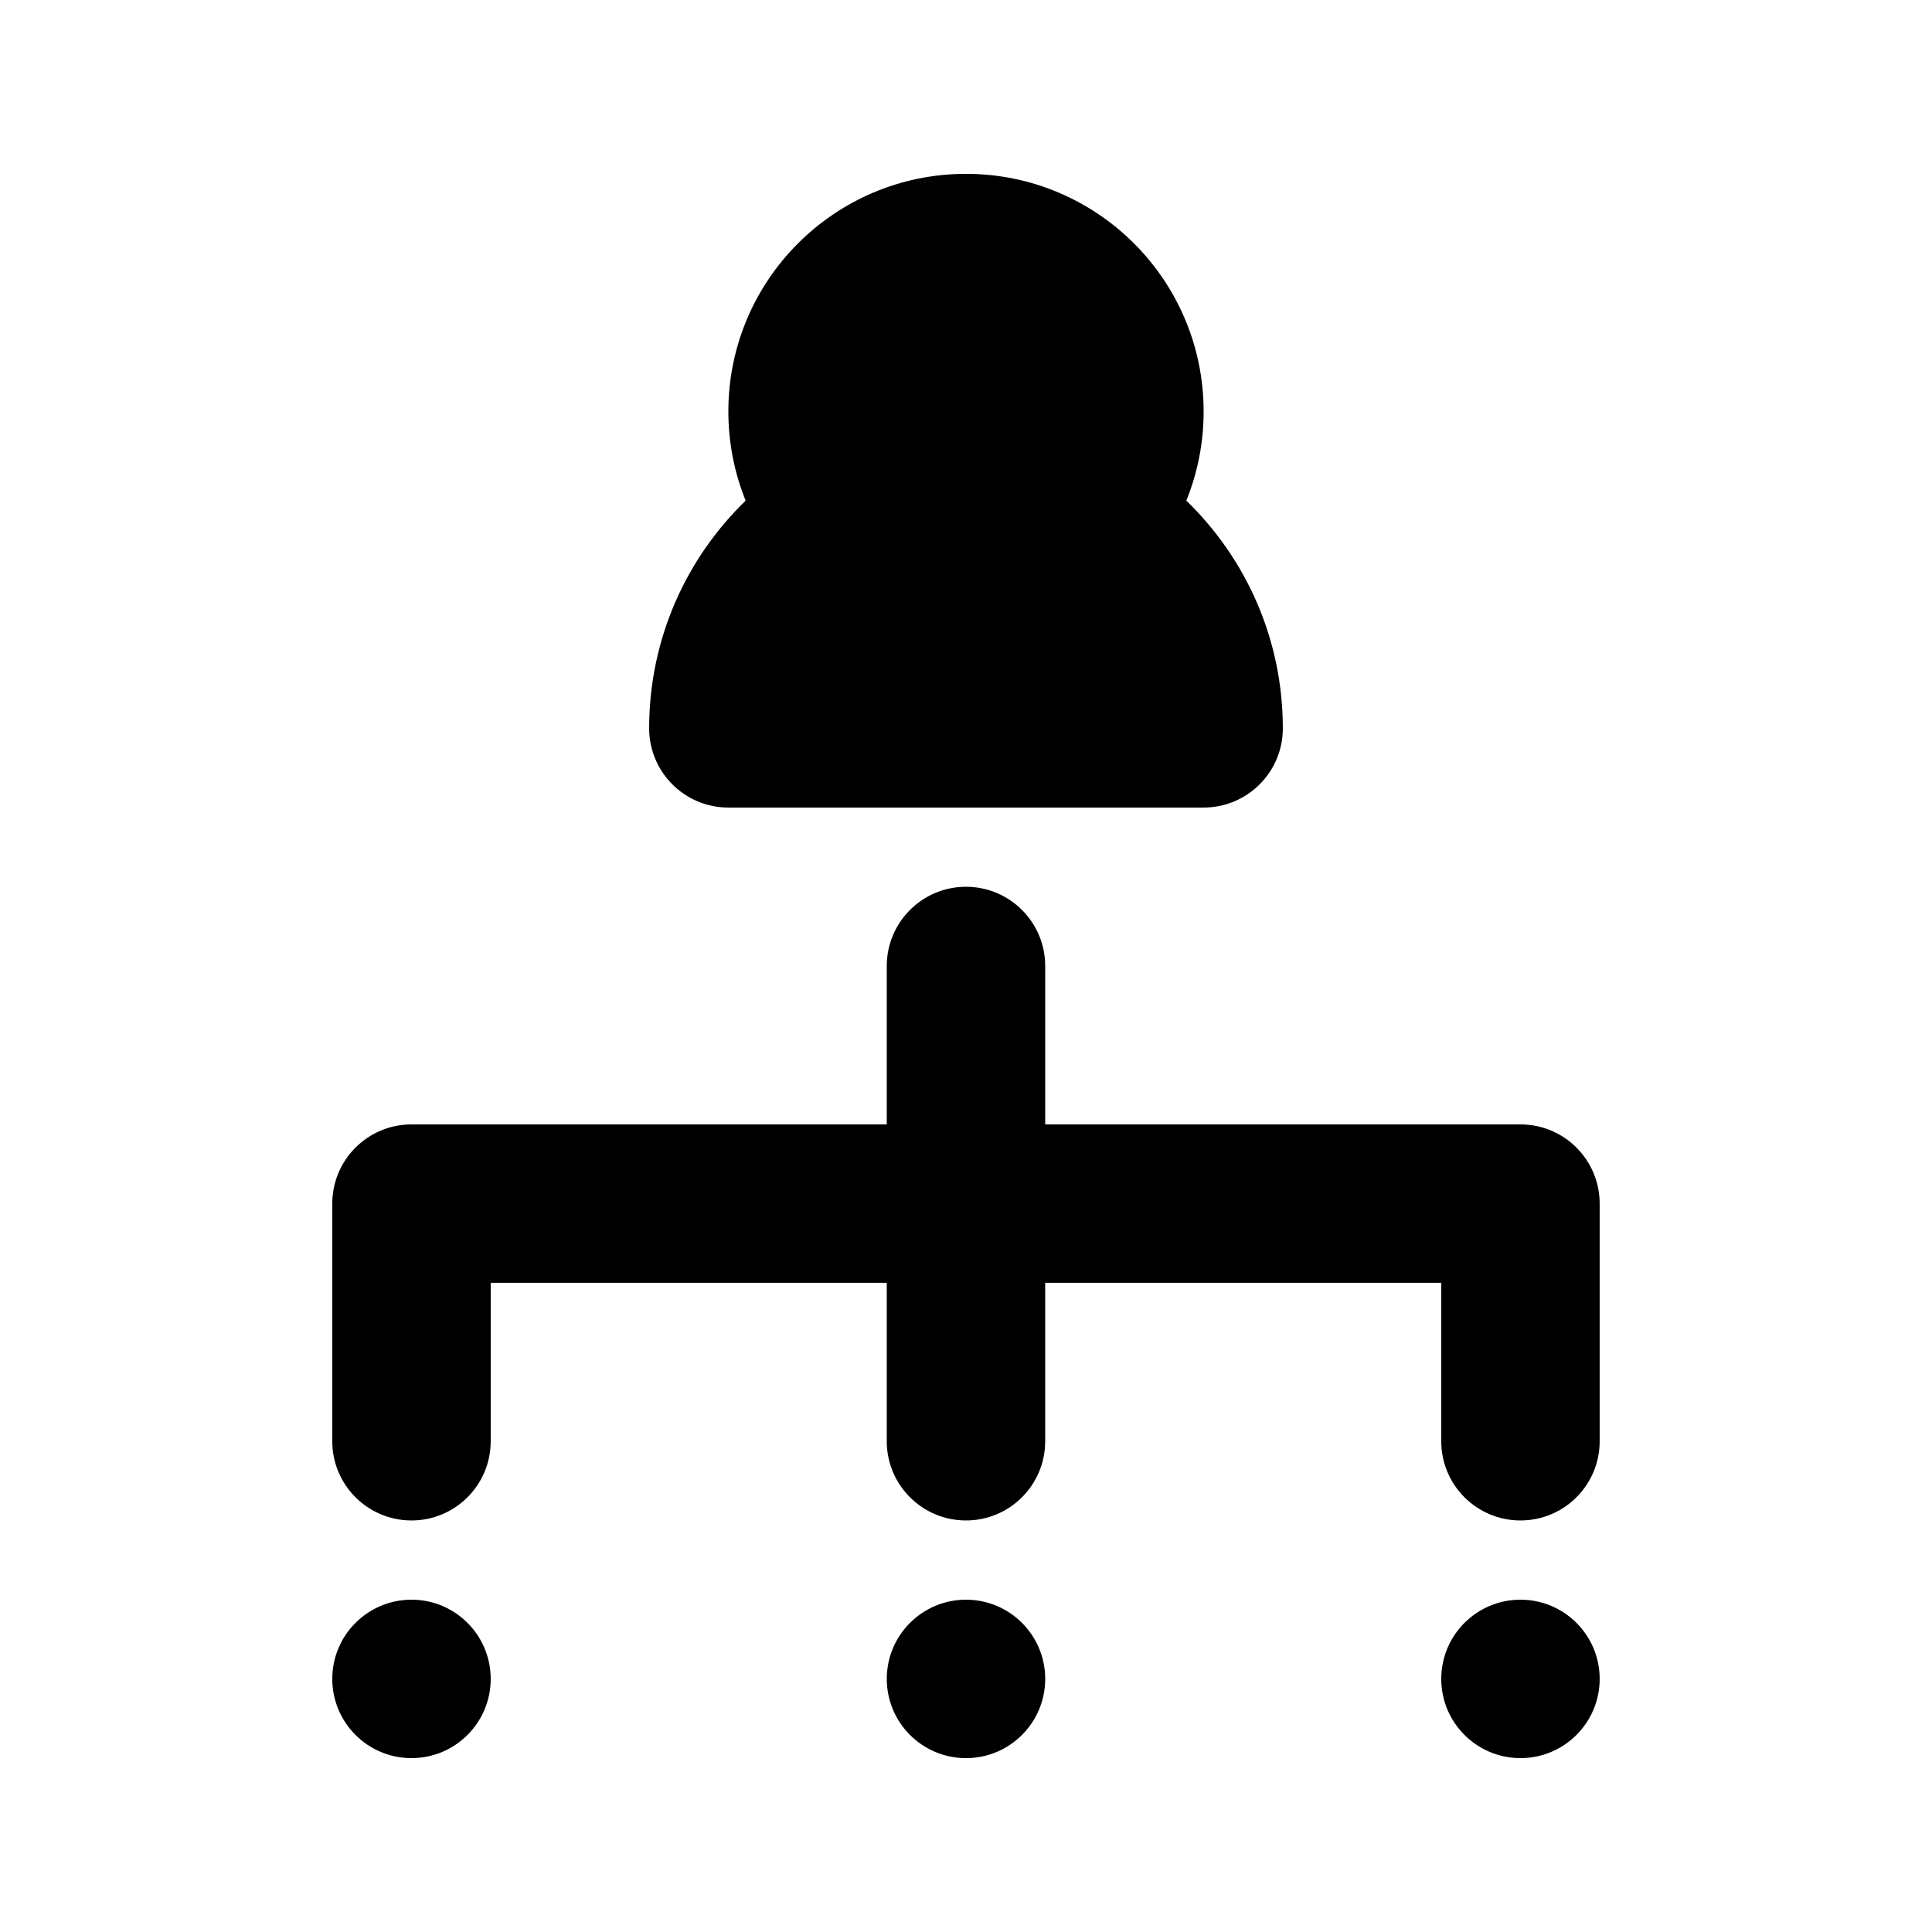 <?xml version="1.0" encoding="UTF-8"?>
<!-- Uploaded to: ICON Repo, www.svgrepo.com, Generator: ICON Repo Mixer Tools -->
<svg fill="#000000" width="800px" height="800px" version="1.1" viewBox="144 144 512 512" xmlns="http://www.w3.org/2000/svg">
 <g>
  <path d="m337.02 253.05c0-34.781 28.191-62.977 62.977-62.977 34.781 0 62.977 28.195 62.977 62.977 0 8.355-1.629 16.332-4.586 23.629 15.773 15.266 25.574 36.656 25.574 60.34 0 11.594-9.395 20.992-20.988 20.992h-125.95c-11.594 0-20.992-9.398-20.992-20.992 0-23.684 9.805-45.074 25.574-60.34-2.957-7.297-4.582-15.273-4.582-23.629z"/>
  <path d="m253.05 441.98c-11.594 0-20.992 9.395-20.992 20.992v62.973c0 11.594 9.398 20.992 20.992 20.992s20.992-9.398 20.992-20.992v-41.984h104.96v41.984c0 11.594 9.398 20.992 20.992 20.992s20.992-9.398 20.992-20.992v-41.984h104.96v41.984c0 11.594 9.398 20.992 20.992 20.992s20.992-9.398 20.992-20.992v-62.973c0-11.598-9.398-20.992-20.992-20.992h-125.95v-41.984c0-11.594-9.398-20.992-20.992-20.992s-20.992 9.398-20.992 20.992v41.984z"/>
  <path d="m253.05 609.92c11.594 0 20.992-9.398 20.992-20.992s-9.398-20.992-20.992-20.992-20.992 9.398-20.992 20.992 9.398 20.992 20.992 20.992z"/>
  <path d="m420.99 588.93c0 11.594-9.398 20.992-20.992 20.992s-20.992-9.398-20.992-20.992 9.398-20.992 20.992-20.992 20.992 9.398 20.992 20.992z"/>
  <path d="m546.94 609.92c11.594 0 20.992-9.398 20.992-20.992s-9.398-20.992-20.992-20.992-20.992 9.398-20.992 20.992 9.398 20.992 20.992 20.992z"/>
 </g>
</svg>